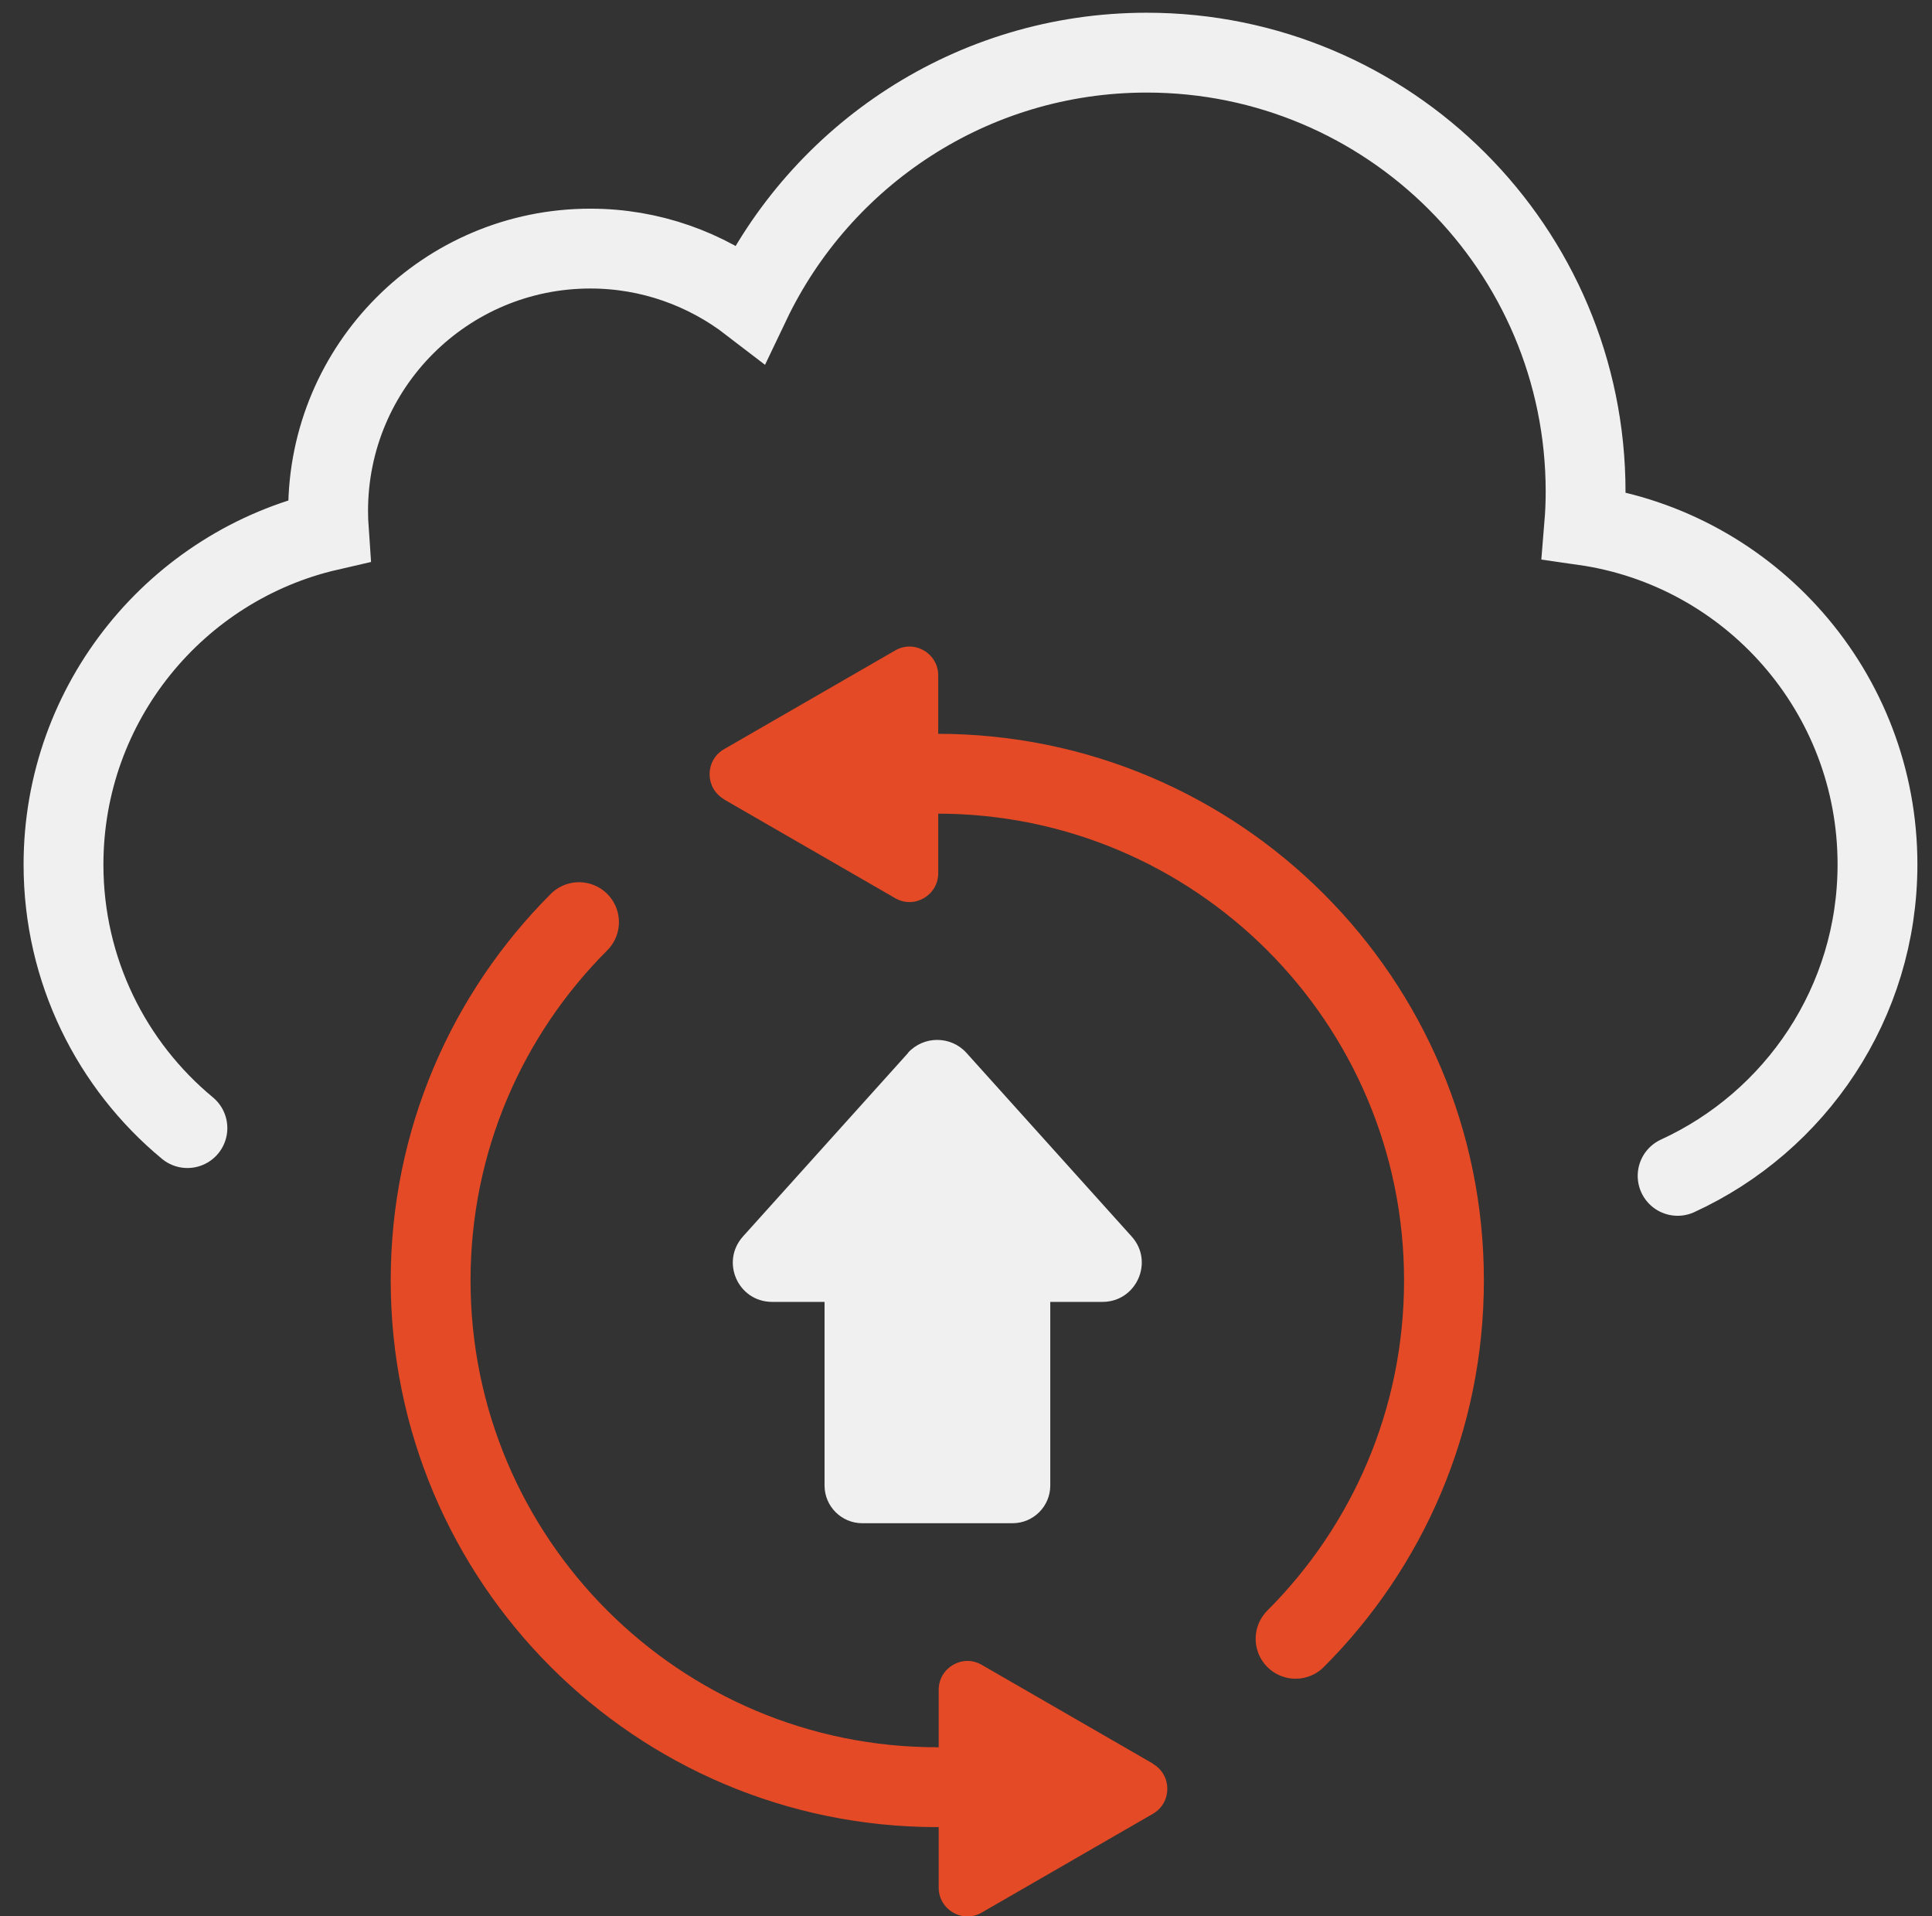 <svg width="121" height="120" viewBox="0 0 121 120" fill="none" xmlns="http://www.w3.org/2000/svg">
<rect x="0" y="0" width="121" height="120" fill="#333333" stroke="none"/>
<g clip-path="url(#clip0_277_1440)">
<path d="M105.068 73.634C112.451 70.249 117.586 62.794 117.586 54.128C117.586 43.331 109.606 34.388 99.218 32.9C99.276 32.199 99.305 31.499 99.305 30.784C99.305 15.596 86.992 3.297 71.819 3.297C60.862 3.297 51.408 9.717 46.987 18.981C44.215 16.851 40.742 15.567 36.978 15.567C27.904 15.567 20.55 22.92 20.55 31.995C20.55 32.404 20.565 32.827 20.594 33.235C11.082 35.424 3.977 43.959 3.977 54.142C3.977 60.781 6.997 66.719 11.738 70.643" stroke="#F0F0F0" stroke-width="5" stroke-miterlimit="10" stroke-linecap="round"/>
<path d="M81.141 102.624C86.889 96.875 90.435 88.953 90.435 80.185C90.435 62.663 76.224 48.452 58.702 48.452" stroke="#E44A25" stroke-width="5" stroke-miterlimit="10" stroke-linecap="round"/>
<path d="M36.263 57.746C30.515 63.494 26.97 71.416 26.97 80.185C26.97 97.707 41.18 111.917 58.702 111.917" stroke="#E44A25" stroke-width="5" stroke-miterlimit="10" stroke-linecap="round"/>
<path d="M45.338 50.057L56.062 56.243C57.258 56.944 58.761 56.068 58.761 54.682V42.295C58.761 40.909 57.258 40.034 56.062 40.734L45.338 46.92C44.142 47.621 44.142 49.342 45.338 50.043V50.057Z" fill="#E44A25"/>
<path d="M72.212 110.444L61.489 104.258C60.292 103.557 58.79 104.433 58.79 105.819V118.205C58.79 119.591 60.292 120.467 61.489 119.766L72.212 113.58C73.408 112.88 73.408 111.159 72.212 110.458V110.444Z" fill="#E44A25"/>
<path d="M56.879 65.931L46.535 77.427C45.105 79.018 46.228 81.527 48.358 81.527H69.047C71.177 81.527 72.3 79.003 70.87 77.427L60.526 65.931C59.549 64.851 57.842 64.851 56.864 65.931H56.879Z" fill="#F0F0F0"/>
<path d="M63.415 77.529H54.005C52.699 77.529 51.641 78.588 51.641 79.893V93.024C51.641 94.329 52.699 95.387 54.005 95.387H63.415C64.72 95.387 65.778 94.329 65.778 93.024V79.893C65.778 78.588 64.72 77.529 63.415 77.529Z" fill="#F0F0F0"/>
</g>
<defs>
<clipPath id="clip0_277_1440">
<rect width="120.16" height="120" fill="white" transform="translate(0.708)"/>
</clipPath>
</defs>
</svg>
